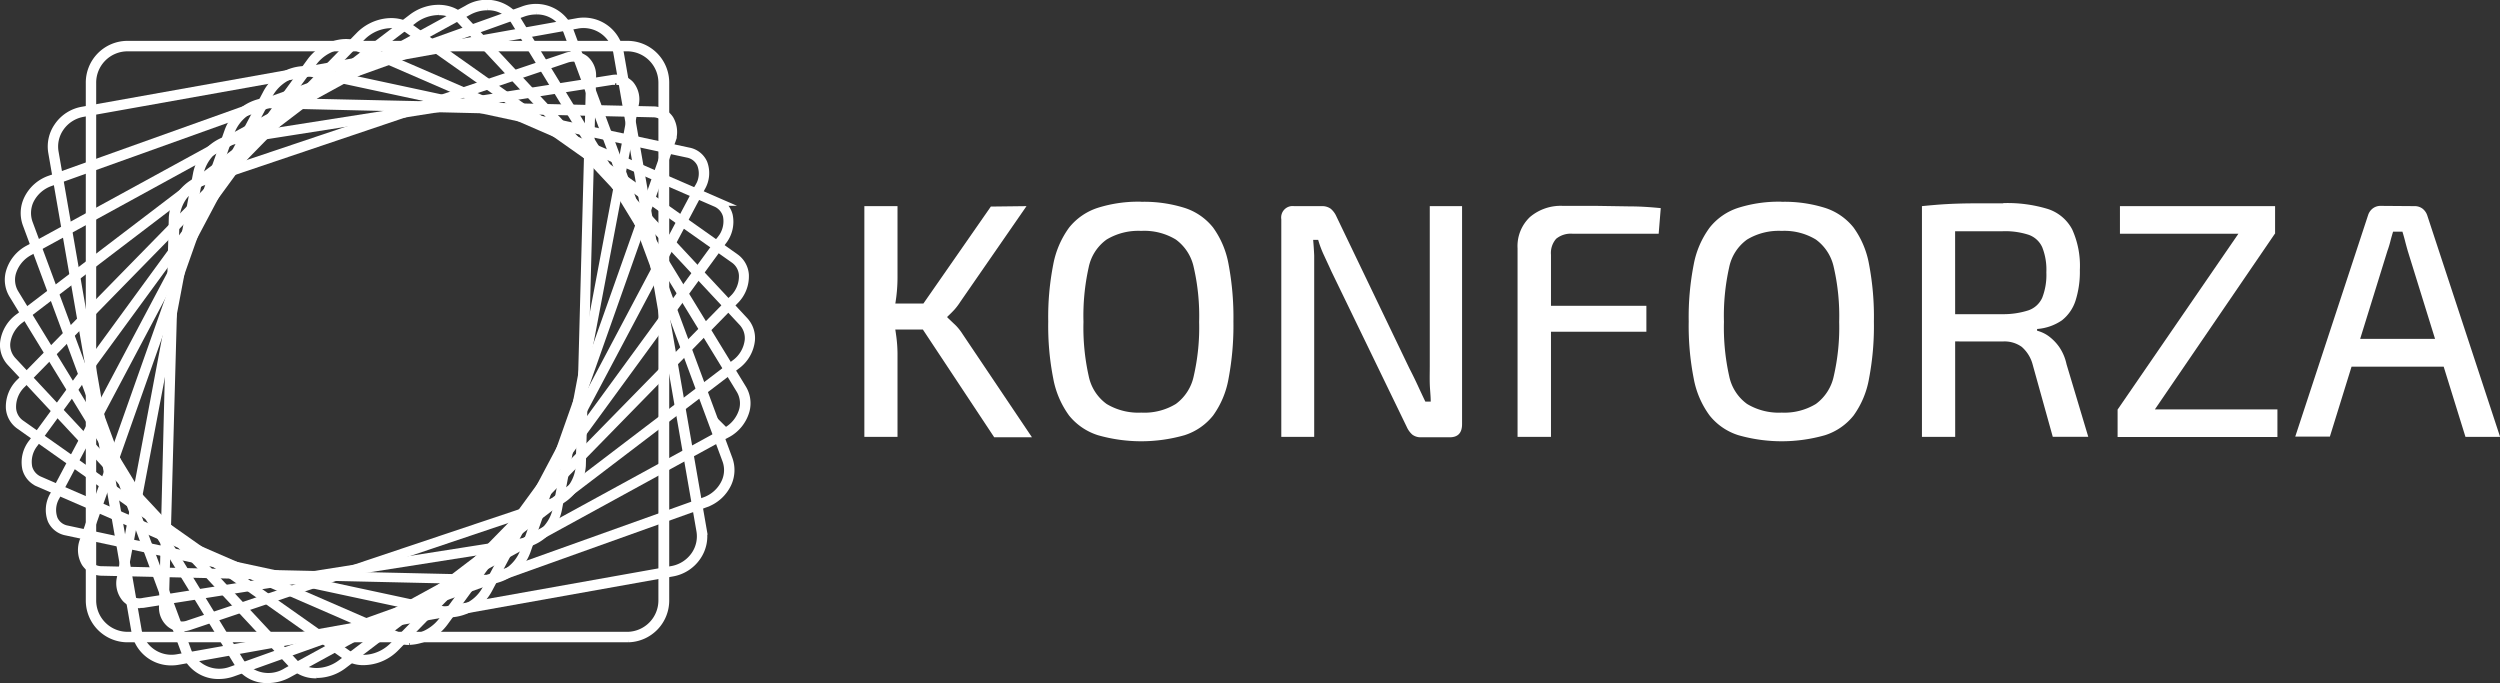 <svg xmlns="http://www.w3.org/2000/svg" xmlns:xlink="http://www.w3.org/1999/xlink" viewBox="0 0 288.77 78.9"><rect x="0" y="0" width="288.77" height="78.9" fill="#333333" stroke="none"/><defs><style>.cls-1,.cls-4{fill:none;}.cls-2{clip-path:url(#clip-path);}.cls-3{fill:#fff;}.cls-4{stroke:#fff;stroke-miterlimit:10;}</style><clipPath id="clip-path"><rect class="cls-1" width="288.77" height="78.9"></rect></clipPath></defs><g id="Layer_2" data-name="Layer 2"><g id="Layer_1-2" data-name="Layer 1"><g id="KonForza_-_W" data-name="KonForza - W"><g class="cls-2"><g class="cls-2"><path class="cls-3" d="M118.57,23.81l-7.61,11a7.57,7.57,0,0,1-.71.95c-.25.27-.52.54-.83.83v.07c.33.31.66.63,1,.95a6.2,6.2,0,0,1,.78,1l8,11.9h-4.36l-9.23-13.94,8.84-12.71ZM107.45,38.06h-5.1v-3h5.1Zm-3.78-14.25V32a18.37,18.37,0,0,1-.14,2.28,21.63,21.63,0,0,1-.4,2.24c.15.72.28,1.45.38,2.2a16.08,16.08,0,0,1,.16,2.12v9.62H99.84V23.81Z"></path><path class="cls-3" d="M131.82,26.67a7.1,7.1,0,0,0-4,1,5.24,5.24,0,0,0-2.07,3.22,25.67,25.67,0,0,0-.6,6.28,25.62,25.62,0,0,0,.6,6.25,5.27,5.27,0,0,0,2.07,3.24,7.1,7.1,0,0,0,4,1,7,7,0,0,0,4-1,5.35,5.35,0,0,0,2.07-3.24,25,25,0,0,0,.62-6.25,25,25,0,0,0-.62-6.28,5.33,5.33,0,0,0-2.07-3.22,7,7,0,0,0-4-1m0-3.36a15.62,15.62,0,0,1,5,.7,6.9,6.9,0,0,1,3.3,2.27,10.34,10.34,0,0,1,1.79,4.25,33.11,33.11,0,0,1,.56,6.61,33.06,33.06,0,0,1-.56,6.58A10.31,10.31,0,0,1,140.12,48a6.9,6.9,0,0,1-3.3,2.27,18.21,18.21,0,0,1-10,0A7,7,0,0,1,123.49,48a10.46,10.46,0,0,1-1.83-4.27,31.49,31.49,0,0,1-.58-6.58,31.53,31.53,0,0,1,.58-6.61,10.49,10.49,0,0,1,1.83-4.25A7,7,0,0,1,126.82,24a15.54,15.54,0,0,1,5-.7"></path><path class="cls-3" d="M168.88,23.81V49c0,1-.47,1.51-1.43,1.51h-3.32a1.59,1.59,0,0,1-1-.31,2.62,2.62,0,0,1-.64-.89l-8.72-18c-.23-.52-.51-1.1-.81-1.76a11.93,11.93,0,0,1-.7-1.84h-.58q.08.9.12,1.8c0,.61,0,1.22,0,1.83V50.46H148V25.32a1.32,1.32,0,0,1,1.47-1.51h3.2a1.68,1.68,0,0,1,1.05.31,2.51,2.51,0,0,1,.65.89l8.42,17.53c.28.54.59,1.16.91,1.85s.64,1.38.94,2h.62c0-.69-.09-1.38-.11-2.06s0-1.36,0-2V23.81Z"></path><path class="cls-3" d="M176,35.32h14.17v3H176Zm4.59-11.54h3.83l3.82.06c1.26,0,2.46.09,3.59.2L191.59,27h-9.93a2.66,2.66,0,0,0-1.91.58,2.48,2.48,0,0,0-.6,1.85V50.46h-3.86V28.68a4.62,4.62,0,0,1,1.43-3.61,5.49,5.49,0,0,1,3.82-1.29"></path><path class="cls-3" d="M205.8,26.67a7.1,7.1,0,0,0-4,1,5.24,5.24,0,0,0-2.07,3.22,25.67,25.67,0,0,0-.6,6.28,25.62,25.62,0,0,0,.6,6.25,5.27,5.27,0,0,0,2.07,3.24,7.1,7.1,0,0,0,4,1,7,7,0,0,0,3.95-1,5.35,5.35,0,0,0,2.07-3.24,25,25,0,0,0,.62-6.25,25,25,0,0,0-.62-6.28,5.33,5.33,0,0,0-2.07-3.22,7,7,0,0,0-3.95-1m0-3.36a15.62,15.62,0,0,1,5,.7,6.9,6.9,0,0,1,3.3,2.27,10.34,10.34,0,0,1,1.79,4.25,32.38,32.38,0,0,1,.56,6.61,32.33,32.33,0,0,1-.56,6.58A10.31,10.31,0,0,1,214.1,48a6.9,6.9,0,0,1-3.3,2.27,18.21,18.21,0,0,1-10,0A6.91,6.91,0,0,1,197.48,48a10.33,10.33,0,0,1-1.84-4.27,31.49,31.49,0,0,1-.58-6.58,31.53,31.53,0,0,1,.58-6.61,10.36,10.36,0,0,1,1.84-4.25A6.91,6.91,0,0,1,200.8,24a15.54,15.54,0,0,1,5-.7"></path><path class="cls-3" d="M225.84,50.46H222V23.81h3.83Zm5.56-27a16,16,0,0,1,5.11.67,4.87,4.87,0,0,1,2.84,2.36,10.18,10.18,0,0,1,.89,4.69,11,11,0,0,1-.5,3.55A4.73,4.73,0,0,1,238.17,37a5.81,5.81,0,0,1-2.87,1v.2a4,4,0,0,1,1.31.61,5.51,5.51,0,0,1,1.24,1.26,5.59,5.59,0,0,1,.85,2l2.51,8.38h-4.1l-2.31-8.3a4.1,4.1,0,0,0-1.28-2.09,3.42,3.42,0,0,0-2.12-.62c-1.62,0-3,0-4.17,0s-2.13,0-2.92-.06l-1.91,0,.12-3.09h8.8a9.37,9.37,0,0,0,3-.45,2.72,2.72,0,0,0,1.57-1.44,7.25,7.25,0,0,0,.48-2.94,7,7,0,0,0-.48-2.91,2.7,2.7,0,0,0-1.57-1.43,8.71,8.71,0,0,0-3-.41c-2.16,0-4,0-5.6,0s-2.62,0-3.16,0L222,23.81c1-.1,1.91-.18,2.78-.23s1.84-.08,2.88-.09,2.29,0,3.73,0"></path><path class="cls-3" d="M262.79,27H244.87V23.81h17.92Zm.27,23.48H244.6V47.29h18.46Zm-4.48-23.52,4.21,0-13.9,20.35-4.29,0Z"></path><path class="cls-3" d="M283.72,42.35H270.13V39.14h13.59Zm-4.79-18.54a1.48,1.48,0,0,1,.89.29,1.66,1.66,0,0,1,.54.76l8.42,25.6h-4L278.12,29c-.1-.36-.21-.74-.31-1.14s-.21-.77-.31-1.1h-1.08c-.1.33-.21.7-.31,1.1a11.73,11.73,0,0,1-.35,1.14l-6.64,21.43h-4l8.42-25.6a1.59,1.59,0,0,1,.54-.76,1.48,1.48,0,0,1,.89-.29Z"></path><path class="cls-3" d="M66.25,6.62a2.66,2.66,0,0,0-.89.16L23.24,21a4.82,4.82,0,0,0-3,4.17L19,70a2.25,2.25,0,0,0,.78,1.9,2.19,2.19,0,0,0,2.06.23L64,58a4.82,4.82,0,0,0,3-4.16L68.2,8.9h0A2.23,2.23,0,0,0,67.42,7a1.89,1.89,0,0,0-1.17-.38M21,72.44A2,2,0,0,1,19.7,72a2.36,2.36,0,0,1-.83-2L20,25.11a5,5,0,0,1,3.15-4.3L65.32,6.63a2.25,2.25,0,0,1,2.19.25,2.39,2.39,0,0,1,.84,2L67.17,53.79A5,5,0,0,1,64,58.1L21.9,72.27a2.92,2.92,0,0,1-.94.17"></path><path class="cls-4" d="M66.25,6.62a2.66,2.66,0,0,0-.89.16L23.24,21a4.82,4.82,0,0,0-3,4.17L19,70a2.25,2.25,0,0,0,.78,1.9,2.19,2.19,0,0,0,2.06.23L64,58a4.82,4.82,0,0,0,3-4.16L68.2,8.9h0A2.23,2.23,0,0,0,67.42,7a1.89,1.89,0,0,0-1.17-.38M21,72.44A2,2,0,0,1,19.7,72a2.36,2.36,0,0,1-.83-2L20,25.11a5,5,0,0,1,3.15-4.3L65.32,6.63a2.25,2.25,0,0,1,2.19.25,2.39,2.39,0,0,1,.84,2L67.17,53.79A5,5,0,0,1,64,58.1L21.9,72.27a2.92,2.92,0,0,1-.94.17"></path><path class="cls-3" d="M71.09,9.31a2.25,2.25,0,0,0-.44,0l-44,6.92A5,5,0,0,0,23,20.05L14.14,66.79a2.48,2.48,0,0,0,.48,2.2,2.11,2.11,0,0,0,2,.56l44-6.92a4.93,4.93,0,0,0,3.72-3.78l8.83-46.74h0a2.47,2.47,0,0,0-.49-2.19,2,2,0,0,0-1.5-.61m-55,60.44a2.13,2.13,0,0,1-1.61-.65A2.63,2.63,0,0,1,14,66.76L22.81,20a5.13,5.13,0,0,1,3.85-3.91l44-6.92a2.27,2.27,0,0,1,2.08.62,2.61,2.61,0,0,1,.53,2.33L64.4,58.88a5.1,5.1,0,0,1-3.85,3.91l-44,6.92a2.56,2.56,0,0,1-.47,0"></path><path class="cls-4" d="M71.09,9.31a2.25,2.25,0,0,0-.44,0l-44,6.92A5,5,0,0,0,23,20.05L14.14,66.79a2.48,2.48,0,0,0,.48,2.2,2.11,2.11,0,0,0,2,.56l44-6.92a4.93,4.93,0,0,0,3.72-3.78l8.83-46.74h0a2.47,2.47,0,0,0-.49-2.19,2,2,0,0,0-1.5-.61m-55,60.44a2.13,2.13,0,0,1-1.61-.65A2.63,2.63,0,0,1,14,66.76L22.81,20a5.13,5.13,0,0,1,3.85-3.91l44-6.92a2.27,2.27,0,0,1,2.08.62,2.61,2.61,0,0,1,.53,2.33L64.4,58.88a5.1,5.1,0,0,1-3.85,3.91l-44,6.92a2.56,2.56,0,0,1-.47,0"></path><path class="cls-3" d="M30.83,12a5,5,0,0,0-4.25,3.26L9.88,62.53A2.75,2.75,0,0,0,10,65a2.1,2.1,0,0,0,1.77.9l44.52,1a4.92,4.92,0,0,0,4.31-3.26l16.7-47.24a2.72,2.72,0,0,0-.15-2.45,2.1,2.1,0,0,0-1.77-.9L30.89,12h-.06M56.39,67h-.07L11.8,66a2.25,2.25,0,0,1-1.9-1,2.94,2.94,0,0,1-.17-2.6l16.7-47.24a5.14,5.14,0,0,1,4.4-3.37h.07l44.52,1a2.26,2.26,0,0,1,1.9,1,2.91,2.91,0,0,1,.16,2.6l-.07,0,.07,0L60.78,63.67A5.13,5.13,0,0,1,56.39,67"></path><path class="cls-4" d="M30.83,12a5,5,0,0,0-4.25,3.26L9.88,62.53A2.75,2.75,0,0,0,10,65a2.1,2.1,0,0,0,1.77.9l44.52,1a4.92,4.92,0,0,0,4.31-3.26l16.7-47.24a2.72,2.72,0,0,0-.15-2.45,2.1,2.1,0,0,0-1.77-.9L30.89,12h-.06M56.39,67h-.07L11.8,66a2.25,2.25,0,0,1-1.9-1,2.94,2.94,0,0,1-.17-2.6l16.7-47.24a5.14,5.14,0,0,1,4.4-3.37h.07l44.52,1a2.26,2.26,0,0,1,1.9,1,2.91,2.91,0,0,1,.16,2.6l-.07,0,.07,0L60.78,63.67A5.13,5.13,0,0,1,56.39,67"></path><path class="cls-3" d="M35.14,8.26A5.07,5.07,0,0,0,31,10.94L6.42,57.32A3.09,3.09,0,0,0,6.18,60a2.12,2.12,0,0,0,1.56,1.2l43.69,9.38A4.79,4.79,0,0,0,56.23,68L80.79,21.58l.07,0-.07,0A3,3,0,0,0,81,18.92a2.17,2.17,0,0,0-1.57-1.21L35.78,8.33a3.39,3.39,0,0,0-.64-.07M52.07,70.81a3,3,0,0,1-.67-.07L7.71,61.36A2.31,2.31,0,0,1,6,60.06a3.25,3.25,0,0,1,.25-2.82L30.83,10.86a5,5,0,0,1,5-2.7l43.7,9.38a2.3,2.3,0,0,1,1.68,1.31,3.2,3.2,0,0,1-.26,2.81L56.38,68.05a5.24,5.24,0,0,1-4.31,2.76"></path><path class="cls-4" d="M35.14,8.26A5.07,5.07,0,0,0,31,10.94L6.42,57.32A3.09,3.09,0,0,0,6.18,60a2.12,2.12,0,0,0,1.56,1.2l43.69,9.38A4.79,4.79,0,0,0,56.23,68L80.79,21.58l.07,0-.07,0A3,3,0,0,0,81,18.92a2.17,2.17,0,0,0-1.57-1.21L35.78,8.33a3.39,3.39,0,0,0-.64-.07M52.07,70.81a3,3,0,0,1-.67-.07L7.71,61.36A2.31,2.31,0,0,1,6,60.06a3.25,3.25,0,0,1,.25-2.82L30.83,10.86a5,5,0,0,1,5-2.7l43.7,9.38a2.3,2.3,0,0,1,1.68,1.31,3.2,3.2,0,0,1-.26,2.81L56.38,68.05a5.24,5.24,0,0,1-4.31,2.76"></path><path class="cls-3" d="M40,5.13a5.07,5.07,0,0,0-3.91,2.08L3.92,51.2A3.44,3.44,0,0,0,3.23,54a2.28,2.28,0,0,0,1.32,1.52L46,73.53c1.6.69,3.92-.13,5.17-1.84l32.13-44,.07.05-.07-.05A3.36,3.36,0,0,0,84,24.9a2.26,2.26,0,0,0-1.32-1.51l-41.43-18A3.15,3.15,0,0,0,40,5.13M47.24,74a3.41,3.41,0,0,1-1.32-.26l-41.43-18a2.43,2.43,0,0,1-1.42-1.63,3.55,3.55,0,0,1,.72-2.95l32.13-44c1.29-1.77,3.7-2.62,5.37-1.89l41.43,18a2.39,2.39,0,0,1,1.42,1.63,3.56,3.56,0,0,1-.71,2.94l-32.14,44a5.23,5.23,0,0,1-4,2.15"></path><path class="cls-4" d="M40,5.13a5.07,5.07,0,0,0-3.91,2.08L3.92,51.2A3.44,3.44,0,0,0,3.23,54a2.28,2.28,0,0,0,1.32,1.52L46,73.53c1.6.69,3.92-.13,5.17-1.84l32.13-44,.07.05-.07-.05A3.36,3.36,0,0,0,84,24.9a2.26,2.26,0,0,0-1.32-1.51l-41.43-18A3.15,3.15,0,0,0,40,5.13M47.24,74a3.41,3.41,0,0,1-1.32-.26l-41.43-18a2.43,2.43,0,0,1-1.42-1.63,3.55,3.55,0,0,1,.72-2.95l32.13-44c1.29-1.77,3.7-2.62,5.37-1.89l41.43,18a2.39,2.39,0,0,1,1.42,1.63,3.56,3.56,0,0,1-.71,2.94l-32.14,44a5.23,5.23,0,0,1-4,2.15"></path><path class="cls-3" d="M45.18,2.75A4.94,4.94,0,0,0,41.7,4.27L2.52,44.32a3.67,3.67,0,0,0-1.16,2.83A2.4,2.4,0,0,0,2.4,49L40.12,75.59c1.45,1,3.88.6,5.4-1L84.7,34.58l.06.06-.06-.06a3.66,3.66,0,0,0,1.15-2.83,2.42,2.42,0,0,0-1-1.81L47.1,3.31a3.31,3.31,0,0,0-1.92-.56M42,76.33a3.45,3.45,0,0,1-2-.59L2.3,49.11a2.63,2.63,0,0,1-1.12-1.94,3.84,3.84,0,0,1,1.21-3L41.57,4.14c1.58-1.62,4.1-2,5.62-1L84.91,29.79A2.63,2.63,0,0,1,86,31.73a3.86,3.86,0,0,1-1.21,3L45.64,74.77A5.19,5.19,0,0,1,42,76.33"></path><path class="cls-4" d="M45.18,2.75A4.94,4.94,0,0,0,41.7,4.27L2.52,44.32a3.67,3.67,0,0,0-1.16,2.83A2.4,2.4,0,0,0,2.4,49L40.12,75.59c1.45,1,3.88.6,5.4-1L84.7,34.58l.06.06-.06-.06a3.66,3.66,0,0,0,1.15-2.83,2.42,2.42,0,0,0-1-1.81L47.1,3.31a3.31,3.31,0,0,0-1.92-.56M42,76.33a3.45,3.45,0,0,1-2-.59L2.3,49.11a2.63,2.63,0,0,1-1.12-1.94,3.84,3.84,0,0,1,1.21-3L41.57,4.14c1.58-1.62,4.1-2,5.62-1L84.91,29.79A2.63,2.63,0,0,1,86,31.73a3.86,3.86,0,0,1-1.21,3L45.64,74.77A5.19,5.19,0,0,1,42,76.33"></path><path class="cls-3" d="M50.67,1.24a4.93,4.93,0,0,0-2.92,1L2.32,36.85A4,4,0,0,0,.69,39.6a2.73,2.73,0,0,0,.72,2.1L34,76.65c1.26,1.34,3.71,1.35,5.47,0L84.9,42.05a3.91,3.91,0,0,0,1.62-2.74,2.74,2.74,0,0,0-.71-2.11L53.22,2.26a3.43,3.43,0,0,0-2.55-1M36.55,77.85a3.62,3.62,0,0,1-2.69-1.07L1.28,41.83a2.89,2.89,0,0,1-.77-2.25,4.17,4.17,0,0,1,1.7-2.88L47.64,2.09C49.48.7,52,.71,53.36,2.13L85.94,37.08a2.89,2.89,0,0,1,.76,2.24A4.09,4.09,0,0,1,85,42.2l0-.07,0,.07L39.57,76.81a5.07,5.07,0,0,1-3,1"></path><path class="cls-4" d="M50.67,1.24a4.93,4.93,0,0,0-2.92,1L2.32,36.85A4,4,0,0,0,.69,39.6a2.73,2.73,0,0,0,.72,2.1L34,76.65c1.26,1.34,3.71,1.35,5.47,0L84.9,42.05a3.91,3.91,0,0,0,1.62-2.74,2.74,2.74,0,0,0-.71-2.11L53.22,2.26a3.43,3.43,0,0,0-2.55-1M36.55,77.85a3.62,3.62,0,0,1-2.69-1.07L1.28,41.83a2.89,2.89,0,0,1-.77-2.25,4.17,4.17,0,0,1,1.7-2.88L47.64,2.09C49.48.7,52,.71,53.36,2.13L85.94,37.08a2.89,2.89,0,0,1,.76,2.24A4.09,4.09,0,0,1,85,42.2l0-.07,0,.07L39.57,76.81a5.07,5.07,0,0,1-3,1"></path><path class="cls-3" d="M56.29.69a4.64,4.64,0,0,0-2.23.58L3.41,29a4.12,4.12,0,0,0-2.07,2.53,3.08,3.08,0,0,0,.34,2.38l26.1,42.7a4,4,0,0,0,5.37,1L83.81,49.91a4.13,4.13,0,0,0,2.06-2.53A3.08,3.08,0,0,0,85.53,45L59.44,2.31A3.61,3.61,0,0,0,56.29.69M30.93,78.4a3.8,3.8,0,0,1-3.31-1.7L1.52,34a3.26,3.26,0,0,1-.35-2.54,4.31,4.31,0,0,1,2.15-2.65L54,1.1a4.22,4.22,0,0,1,5.62,1.1l26.1,42.7a3.23,3.23,0,0,1,.36,2.53,4.32,4.32,0,0,1-2.15,2.65L83.85,50l.05.08L33.24,77.81a4.87,4.87,0,0,1-2.31.59"></path><path class="cls-4" d="M56.29.69a4.64,4.64,0,0,0-2.23.58L3.41,29a4.12,4.12,0,0,0-2.07,2.53,3.08,3.08,0,0,0,.34,2.38l26.1,42.7a4,4,0,0,0,5.37,1L83.81,49.91a4.13,4.13,0,0,0,2.06-2.53A3.08,3.08,0,0,0,85.53,45L59.44,2.31A3.61,3.61,0,0,0,56.29.69M30.93,78.4a3.8,3.8,0,0,1-3.31-1.7L1.52,34a3.26,3.26,0,0,1-.35-2.54,4.31,4.31,0,0,1,2.15-2.65L54,1.1a4.22,4.22,0,0,1,5.62,1.1l26.1,42.7a3.23,3.23,0,0,1,.36,2.53,4.32,4.32,0,0,1-2.15,2.65L83.85,50l.05.08L33.24,77.81a4.87,4.87,0,0,1-2.31.59"></path><path class="cls-3" d="M61.92,1.17a4.58,4.58,0,0,0-1.49.26L5.83,21A4.19,4.19,0,0,0,3.4,23.15a3.51,3.51,0,0,0-.11,2.64L21.67,75.37a4,4,0,0,0,5.11,2.1L81.39,57.93a4.18,4.18,0,0,0,2.42-2.18,3.41,3.41,0,0,0,.11-2.64L65.54,3.53a3.78,3.78,0,0,0-3.62-2.36M25.29,77.93a4,4,0,0,1-3.8-2.49L3.11,25.86a3.66,3.66,0,0,1,.12-2.79,4.4,4.4,0,0,1,2.53-2.29L60.37,1.25a4.14,4.14,0,0,1,5.35,2.21L84.1,53A3.65,3.65,0,0,1,84,55.83a4.42,4.42,0,0,1-2.54,2.29l0-.09,0,.09L26.85,77.66a4.74,4.74,0,0,1-1.56.27"></path><path class="cls-4" d="M61.92,1.17a4.58,4.58,0,0,0-1.49.26L5.83,21A4.19,4.19,0,0,0,3.4,23.15a3.51,3.51,0,0,0-.11,2.64L21.67,75.37a4,4,0,0,0,5.11,2.1L81.39,57.93a4.18,4.18,0,0,0,2.42-2.18,3.41,3.41,0,0,0,.11-2.64L65.54,3.53a3.78,3.78,0,0,0-3.62-2.36M25.29,77.93a4,4,0,0,1-3.8-2.49L3.11,25.86a3.66,3.66,0,0,1,.12-2.79,4.4,4.4,0,0,1,2.53-2.29L60.37,1.25a4.14,4.14,0,0,1,5.35,2.21L84.1,53A3.65,3.65,0,0,1,84,55.83a4.42,4.42,0,0,1-2.54,2.29l0-.09,0,.09L26.85,77.66a4.74,4.74,0,0,1-1.56.27"></path><path class="cls-3" d="M67.4,2.74a3.78,3.78,0,0,0-.74.07L9.59,13a4.1,4.1,0,0,0-2.7,1.74,3.87,3.87,0,0,0-.62,2.84l9.61,55.33a4,4,0,0,0,4.67,3.15L77.62,65.88l0,.1,0-.1a4.14,4.14,0,0,0,2.7-1.74,3.89,3.89,0,0,0,.62-2.84L71.33,6A4,4,0,0,0,67.4,2.74M19.81,76.36A4.13,4.13,0,0,1,15.69,73L6.08,17.64a4,4,0,0,1,.65-3,4.26,4.26,0,0,1,2.83-1.82L66.63,2.61a4.16,4.16,0,0,1,4.89,3.31l9.62,55.34a4.07,4.07,0,0,1-.66,3,4.31,4.31,0,0,1-2.83,1.83L20.58,76.29a4.08,4.08,0,0,1-.77.07"></path><path class="cls-4" d="M67.4,2.74a3.78,3.78,0,0,0-.74.07L9.59,13a4.1,4.1,0,0,0-2.7,1.74,3.87,3.87,0,0,0-.62,2.84l9.61,55.33a4,4,0,0,0,4.67,3.15L77.62,65.88l0,.1,0-.1a4.14,4.14,0,0,0,2.7-1.74,3.89,3.89,0,0,0,.62-2.84L71.33,6A4,4,0,0,0,67.4,2.74M19.81,76.36A4.13,4.13,0,0,1,15.69,73L6.08,17.64a4,4,0,0,1,.65-3,4.26,4.26,0,0,1,2.83-1.82L66.63,2.61a4.16,4.16,0,0,1,4.89,3.31l9.62,55.34a4.07,4.07,0,0,1-.66,3,4.31,4.31,0,0,1-2.83,1.83L20.58,76.29a4.08,4.08,0,0,1-.77.07"></path><path class="cls-3" d="M14.66,5.43A4.12,4.12,0,0,0,10.61,9.6V69.3a4.13,4.13,0,0,0,4.05,4.18H72.55a4.13,4.13,0,0,0,4-4.18V9.6a4.12,4.12,0,0,0-4-4.17ZM72.55,73.69H14.66a4.33,4.33,0,0,1-4.25-4.39V9.6a4.32,4.32,0,0,1,4.25-4.38H72.55A4.32,4.32,0,0,1,76.8,9.6V69.3a4.33,4.33,0,0,1-4.25,4.39"></path><path class="cls-4" d="M14.66,5.43A4.12,4.12,0,0,0,10.61,9.6V69.3a4.13,4.13,0,0,0,4.05,4.18H72.55a4.13,4.13,0,0,0,4-4.18V9.6a4.12,4.12,0,0,0-4-4.17ZM72.55,73.69H14.66a4.33,4.33,0,0,1-4.25-4.39V9.6a4.32,4.32,0,0,1,4.25-4.38H72.55A4.32,4.32,0,0,1,76.8,9.6V69.3a4.33,4.33,0,0,1-4.25,4.39"></path></g></g></g></g></g></svg>